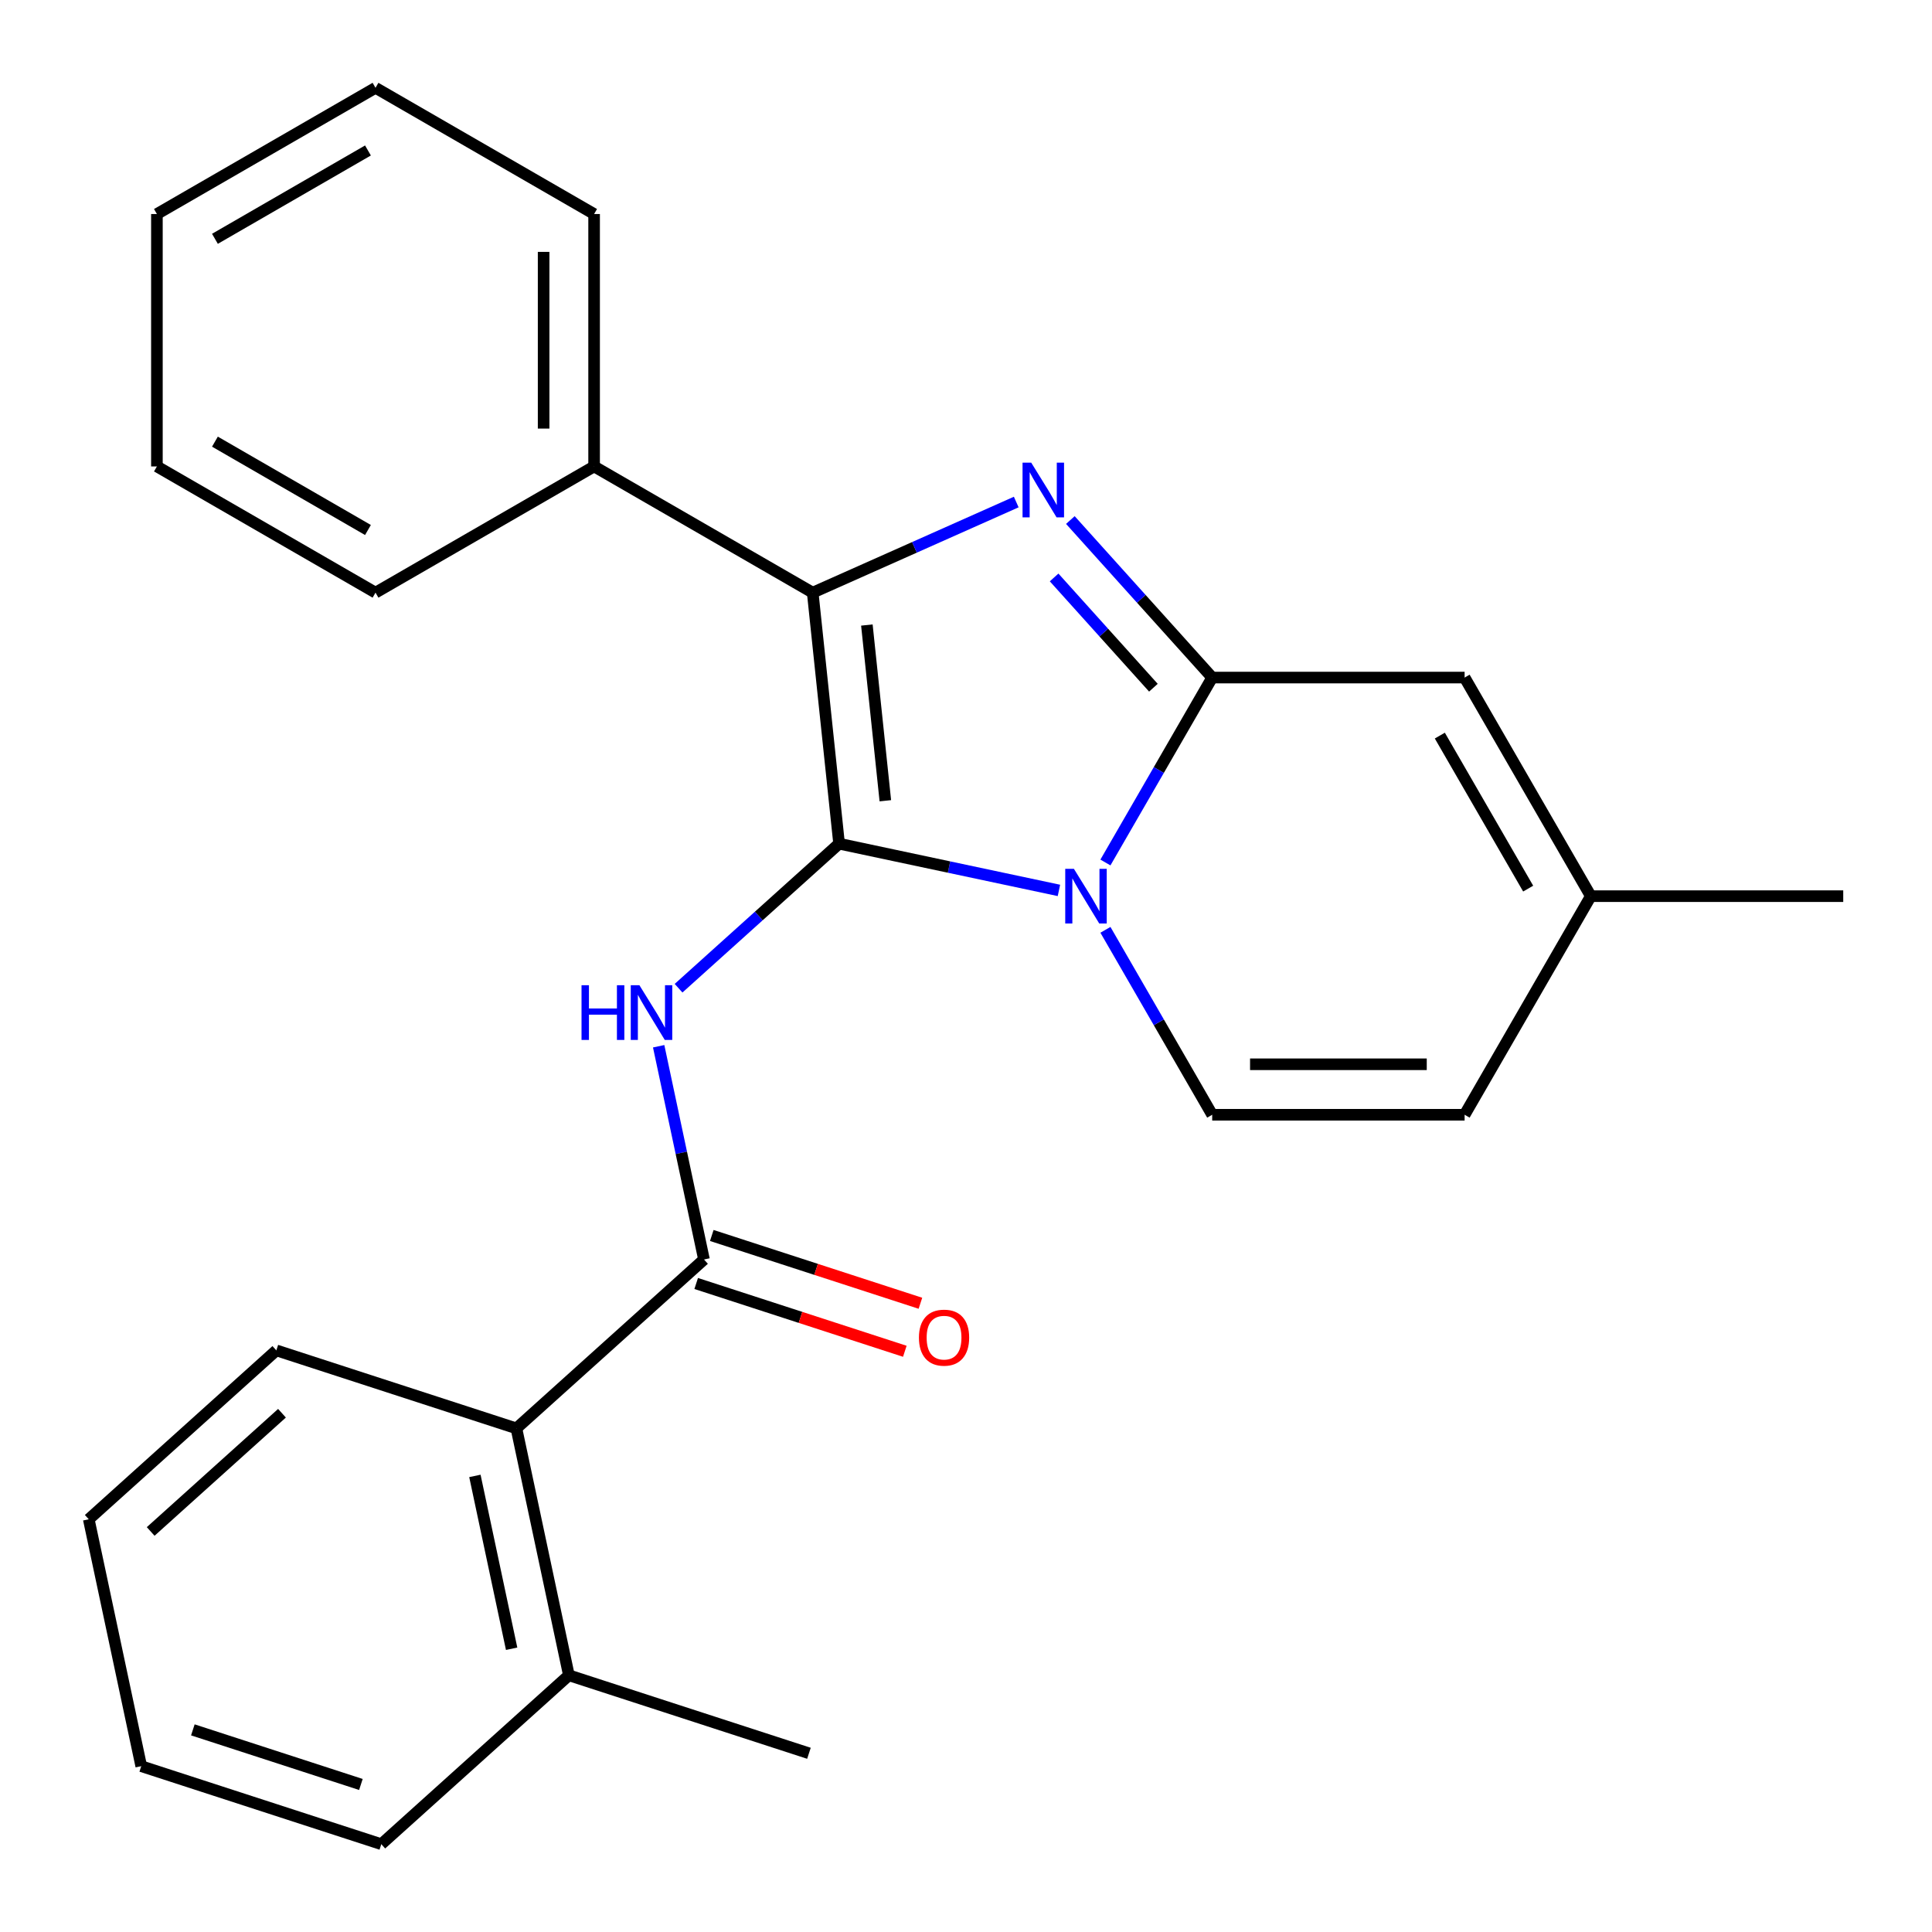 <?xml version='1.0' encoding='iso-8859-1'?>
<svg version='1.1' baseProfile='full'
              xmlns='http://www.w3.org/2000/svg'
                      xmlns:rdkit='http://www.rdkit.org/xml'
                      xmlns:xlink='http://www.w3.org/1999/xlink'
                  xml:space='preserve'
width='1000px' height='1000px' viewBox='0 0 1000 1000'>
<!-- END OF HEADER -->
<rect style='opacity:1.0;fill:#FFFFFF;stroke:none' width='1000' height='1000' x='0' y='0'> </rect>
<path class='bond-0' d='M 197.363,954.545 L 73.107,914.172' style='fill:none;fill-rule:evenodd;stroke:#000000;stroke-width:6px;stroke-linecap:butt;stroke-linejoin:miter;stroke-opacity:1' />
<path class='bond-0' d='M 186.799,923.638 L 99.82,895.377' style='fill:none;fill-rule:evenodd;stroke:#000000;stroke-width:6px;stroke-linecap:butt;stroke-linejoin:miter;stroke-opacity:1' />
<path class='bond-1' d='M 197.363,954.545 L 294.455,867.123' style='fill:none;fill-rule:evenodd;stroke:#000000;stroke-width:6px;stroke-linecap:butt;stroke-linejoin:miter;stroke-opacity:1' />
<path class='bond-2' d='M 340.923,541.537 L 352.653,596.722' style='fill:none;fill-rule:evenodd;stroke:#0000FF;stroke-width:6px;stroke-linecap:butt;stroke-linejoin:miter;stroke-opacity:1' />
<path class='bond-2' d='M 352.653,596.722 L 364.383,651.906' style='fill:none;fill-rule:evenodd;stroke:#000000;stroke-width:6px;stroke-linecap:butt;stroke-linejoin:miter;stroke-opacity:1' />
<path class='bond-3' d='M 351.225,511.5 L 392.768,474.095' style='fill:none;fill-rule:evenodd;stroke:#0000FF;stroke-width:6px;stroke-linecap:butt;stroke-linejoin:miter;stroke-opacity:1' />
<path class='bond-3' d='M 392.768,474.095 L 434.311,436.689' style='fill:none;fill-rule:evenodd;stroke:#000000;stroke-width:6px;stroke-linecap:butt;stroke-linejoin:miter;stroke-opacity:1' />
<path class='bond-4' d='M 360.346,664.332 L 414.34,681.876' style='fill:none;fill-rule:evenodd;stroke:#000000;stroke-width:6px;stroke-linecap:butt;stroke-linejoin:miter;stroke-opacity:1' />
<path class='bond-4' d='M 414.34,681.876 L 468.335,699.42' style='fill:none;fill-rule:evenodd;stroke:#FF0000;stroke-width:6px;stroke-linecap:butt;stroke-linejoin:miter;stroke-opacity:1' />
<path class='bond-4' d='M 368.42,639.481 L 422.415,657.025' style='fill:none;fill-rule:evenodd;stroke:#000000;stroke-width:6px;stroke-linecap:butt;stroke-linejoin:miter;stroke-opacity:1' />
<path class='bond-4' d='M 422.415,657.025 L 476.41,674.569' style='fill:none;fill-rule:evenodd;stroke:#FF0000;stroke-width:6px;stroke-linecap:butt;stroke-linejoin:miter;stroke-opacity:1' />
<path class='bond-5' d='M 364.383,651.906 L 267.291,739.328' style='fill:none;fill-rule:evenodd;stroke:#000000;stroke-width:6px;stroke-linecap:butt;stroke-linejoin:miter;stroke-opacity:1' />
<path class='bond-6' d='M 73.107,914.172 L 45.943,786.377' style='fill:none;fill-rule:evenodd;stroke:#000000;stroke-width:6px;stroke-linecap:butt;stroke-linejoin:miter;stroke-opacity:1' />
<path class='bond-7' d='M 823.407,463.853 L 758.081,576.999' style='fill:none;fill-rule:evenodd;stroke:#000000;stroke-width:6px;stroke-linecap:butt;stroke-linejoin:miter;stroke-opacity:1' />
<path class='bond-8' d='M 823.407,463.853 L 758.081,350.707' style='fill:none;fill-rule:evenodd;stroke:#000000;stroke-width:6px;stroke-linecap:butt;stroke-linejoin:miter;stroke-opacity:1' />
<path class='bond-8' d='M 790.979,459.946 L 745.251,380.744' style='fill:none;fill-rule:evenodd;stroke:#000000;stroke-width:6px;stroke-linecap:butt;stroke-linejoin:miter;stroke-opacity:1' />
<path class='bond-9' d='M 823.407,463.853 L 954.057,463.853' style='fill:none;fill-rule:evenodd;stroke:#000000;stroke-width:6px;stroke-linecap:butt;stroke-linejoin:miter;stroke-opacity:1' />
<path class='bond-10' d='M 758.081,576.999 L 627.431,576.999' style='fill:none;fill-rule:evenodd;stroke:#000000;stroke-width:6px;stroke-linecap:butt;stroke-linejoin:miter;stroke-opacity:1' />
<path class='bond-10' d='M 738.484,550.869 L 647.029,550.869' style='fill:none;fill-rule:evenodd;stroke:#000000;stroke-width:6px;stroke-linecap:butt;stroke-linejoin:miter;stroke-opacity:1' />
<path class='bond-11' d='M 627.431,576.999 L 599.799,529.139' style='fill:none;fill-rule:evenodd;stroke:#000000;stroke-width:6px;stroke-linecap:butt;stroke-linejoin:miter;stroke-opacity:1' />
<path class='bond-11' d='M 599.799,529.139 L 572.167,481.279' style='fill:none;fill-rule:evenodd;stroke:#0000FF;stroke-width:6px;stroke-linecap:butt;stroke-linejoin:miter;stroke-opacity:1' />
<path class='bond-12' d='M 758.081,350.707 L 627.431,350.707' style='fill:none;fill-rule:evenodd;stroke:#000000;stroke-width:6px;stroke-linecap:butt;stroke-linejoin:miter;stroke-opacity:1' />
<path class='bond-13' d='M 627.431,350.707 L 599.799,398.567' style='fill:none;fill-rule:evenodd;stroke:#000000;stroke-width:6px;stroke-linecap:butt;stroke-linejoin:miter;stroke-opacity:1' />
<path class='bond-13' d='M 599.799,398.567 L 572.167,446.427' style='fill:none;fill-rule:evenodd;stroke:#0000FF;stroke-width:6px;stroke-linecap:butt;stroke-linejoin:miter;stroke-opacity:1' />
<path class='bond-14' d='M 627.431,350.707 L 590.723,309.938' style='fill:none;fill-rule:evenodd;stroke:#000000;stroke-width:6px;stroke-linecap:butt;stroke-linejoin:miter;stroke-opacity:1' />
<path class='bond-14' d='M 590.723,309.938 L 554.016,269.17' style='fill:none;fill-rule:evenodd;stroke:#0000FF;stroke-width:6px;stroke-linecap:butt;stroke-linejoin:miter;stroke-opacity:1' />
<path class='bond-14' d='M 597.001,355.961 L 571.305,327.423' style='fill:none;fill-rule:evenodd;stroke:#000000;stroke-width:6px;stroke-linecap:butt;stroke-linejoin:miter;stroke-opacity:1' />
<path class='bond-14' d='M 571.305,327.423 L 545.61,298.885' style='fill:none;fill-rule:evenodd;stroke:#0000FF;stroke-width:6px;stroke-linecap:butt;stroke-linejoin:miter;stroke-opacity:1' />
<path class='bond-15' d='M 548.1,460.876 L 491.206,448.783' style='fill:none;fill-rule:evenodd;stroke:#0000FF;stroke-width:6px;stroke-linecap:butt;stroke-linejoin:miter;stroke-opacity:1' />
<path class='bond-15' d='M 491.206,448.783 L 434.311,436.689' style='fill:none;fill-rule:evenodd;stroke:#000000;stroke-width:6px;stroke-linecap:butt;stroke-linejoin:miter;stroke-opacity:1' />
<path class='bond-16' d='M 434.311,436.689 L 420.655,306.755' style='fill:none;fill-rule:evenodd;stroke:#000000;stroke-width:6px;stroke-linecap:butt;stroke-linejoin:miter;stroke-opacity:1' />
<path class='bond-16' d='M 458.25,414.468 L 448.69,323.514' style='fill:none;fill-rule:evenodd;stroke:#000000;stroke-width:6px;stroke-linecap:butt;stroke-linejoin:miter;stroke-opacity:1' />
<path class='bond-17' d='M 420.655,306.755 L 473.329,283.303' style='fill:none;fill-rule:evenodd;stroke:#000000;stroke-width:6px;stroke-linecap:butt;stroke-linejoin:miter;stroke-opacity:1' />
<path class='bond-17' d='M 473.329,283.303 L 526.003,259.851' style='fill:none;fill-rule:evenodd;stroke:#0000FF;stroke-width:6px;stroke-linecap:butt;stroke-linejoin:miter;stroke-opacity:1' />
<path class='bond-18' d='M 420.655,306.755 L 307.508,241.43' style='fill:none;fill-rule:evenodd;stroke:#000000;stroke-width:6px;stroke-linecap:butt;stroke-linejoin:miter;stroke-opacity:1' />
<path class='bond-19' d='M 307.508,241.43 L 307.508,110.78' style='fill:none;fill-rule:evenodd;stroke:#000000;stroke-width:6px;stroke-linecap:butt;stroke-linejoin:miter;stroke-opacity:1' />
<path class='bond-19' d='M 281.378,221.832 L 281.378,130.377' style='fill:none;fill-rule:evenodd;stroke:#000000;stroke-width:6px;stroke-linecap:butt;stroke-linejoin:miter;stroke-opacity:1' />
<path class='bond-20' d='M 307.508,241.43 L 194.362,306.755' style='fill:none;fill-rule:evenodd;stroke:#000000;stroke-width:6px;stroke-linecap:butt;stroke-linejoin:miter;stroke-opacity:1' />
<path class='bond-21' d='M 307.508,110.78 L 194.362,45.455' style='fill:none;fill-rule:evenodd;stroke:#000000;stroke-width:6px;stroke-linecap:butt;stroke-linejoin:miter;stroke-opacity:1' />
<path class='bond-22' d='M 194.362,45.455 L 81.216,110.78' style='fill:none;fill-rule:evenodd;stroke:#000000;stroke-width:6px;stroke-linecap:butt;stroke-linejoin:miter;stroke-opacity:1' />
<path class='bond-22' d='M 190.455,77.883 L 111.252,123.61' style='fill:none;fill-rule:evenodd;stroke:#000000;stroke-width:6px;stroke-linecap:butt;stroke-linejoin:miter;stroke-opacity:1' />
<path class='bond-23' d='M 81.216,110.78 L 81.216,241.43' style='fill:none;fill-rule:evenodd;stroke:#000000;stroke-width:6px;stroke-linecap:butt;stroke-linejoin:miter;stroke-opacity:1' />
<path class='bond-24' d='M 81.216,241.43 L 194.362,306.755' style='fill:none;fill-rule:evenodd;stroke:#000000;stroke-width:6px;stroke-linecap:butt;stroke-linejoin:miter;stroke-opacity:1' />
<path class='bond-24' d='M 111.252,228.599 L 190.455,274.327' style='fill:none;fill-rule:evenodd;stroke:#000000;stroke-width:6px;stroke-linecap:butt;stroke-linejoin:miter;stroke-opacity:1' />
<path class='bond-25' d='M 45.943,786.377 L 143.035,698.955' style='fill:none;fill-rule:evenodd;stroke:#000000;stroke-width:6px;stroke-linecap:butt;stroke-linejoin:miter;stroke-opacity:1' />
<path class='bond-25' d='M 77.992,792.682 L 145.956,731.487' style='fill:none;fill-rule:evenodd;stroke:#000000;stroke-width:6px;stroke-linecap:butt;stroke-linejoin:miter;stroke-opacity:1' />
<path class='bond-26' d='M 143.035,698.955 L 267.291,739.328' style='fill:none;fill-rule:evenodd;stroke:#000000;stroke-width:6px;stroke-linecap:butt;stroke-linejoin:miter;stroke-opacity:1' />
<path class='bond-27' d='M 267.291,739.328 L 294.455,867.123' style='fill:none;fill-rule:evenodd;stroke:#000000;stroke-width:6px;stroke-linecap:butt;stroke-linejoin:miter;stroke-opacity:1' />
<path class='bond-27' d='M 245.806,763.93 L 264.821,853.387' style='fill:none;fill-rule:evenodd;stroke:#000000;stroke-width:6px;stroke-linecap:butt;stroke-linejoin:miter;stroke-opacity:1' />
<path class='bond-28' d='M 294.455,867.123 L 418.71,907.497' style='fill:none;fill-rule:evenodd;stroke:#000000;stroke-width:6px;stroke-linecap:butt;stroke-linejoin:miter;stroke-opacity:1' />
<path  class='atom-1' d='M 300.999 509.951
L 304.839 509.951
L 304.839 521.991
L 319.319 521.991
L 319.319 509.951
L 323.159 509.951
L 323.159 538.271
L 319.319 538.271
L 319.319 525.191
L 304.839 525.191
L 304.839 538.271
L 300.999 538.271
L 300.999 509.951
' fill='#0000FF'/>
<path  class='atom-1' d='M 330.959 509.951
L 340.239 524.951
Q 341.159 526.431, 342.639 529.111
Q 344.119 531.791, 344.199 531.951
L 344.199 509.951
L 347.959 509.951
L 347.959 538.271
L 344.079 538.271
L 334.119 521.871
Q 332.959 519.951, 331.719 517.751
Q 330.519 515.551, 330.159 514.871
L 330.159 538.271
L 326.479 538.271
L 326.479 509.951
L 330.959 509.951
' fill='#0000FF'/>
<path  class='atom-3' d='M 475.639 692.359
Q 475.639 685.559, 478.999 681.759
Q 482.359 677.959, 488.639 677.959
Q 494.919 677.959, 498.279 681.759
Q 501.639 685.559, 501.639 692.359
Q 501.639 699.239, 498.239 703.159
Q 494.839 707.039, 488.639 707.039
Q 482.399 707.039, 478.999 703.159
Q 475.639 699.279, 475.639 692.359
M 488.639 703.839
Q 492.959 703.839, 495.279 700.959
Q 497.639 698.039, 497.639 692.359
Q 497.639 686.799, 495.279 683.999
Q 492.959 681.159, 488.639 681.159
Q 484.319 681.159, 481.959 683.959
Q 479.639 686.759, 479.639 692.359
Q 479.639 698.079, 481.959 700.959
Q 484.319 703.839, 488.639 703.839
' fill='#FF0000'/>
<path  class='atom-10' d='M 555.846 449.693
L 565.126 464.693
Q 566.046 466.173, 567.526 468.853
Q 569.006 471.533, 569.086 471.693
L 569.086 449.693
L 572.846 449.693
L 572.846 478.013
L 568.966 478.013
L 559.006 461.613
Q 557.846 459.693, 556.606 457.493
Q 555.406 455.293, 555.046 454.613
L 555.046 478.013
L 551.366 478.013
L 551.366 449.693
L 555.846 449.693
' fill='#0000FF'/>
<path  class='atom-13' d='M 533.749 239.455
L 543.029 254.455
Q 543.949 255.935, 545.429 258.615
Q 546.909 261.295, 546.989 261.455
L 546.989 239.455
L 550.749 239.455
L 550.749 267.775
L 546.869 267.775
L 536.909 251.375
Q 535.749 249.455, 534.509 247.255
Q 533.309 245.055, 532.949 244.375
L 532.949 267.775
L 529.269 267.775
L 529.269 239.455
L 533.749 239.455
' fill='#0000FF'/>
</svg>
